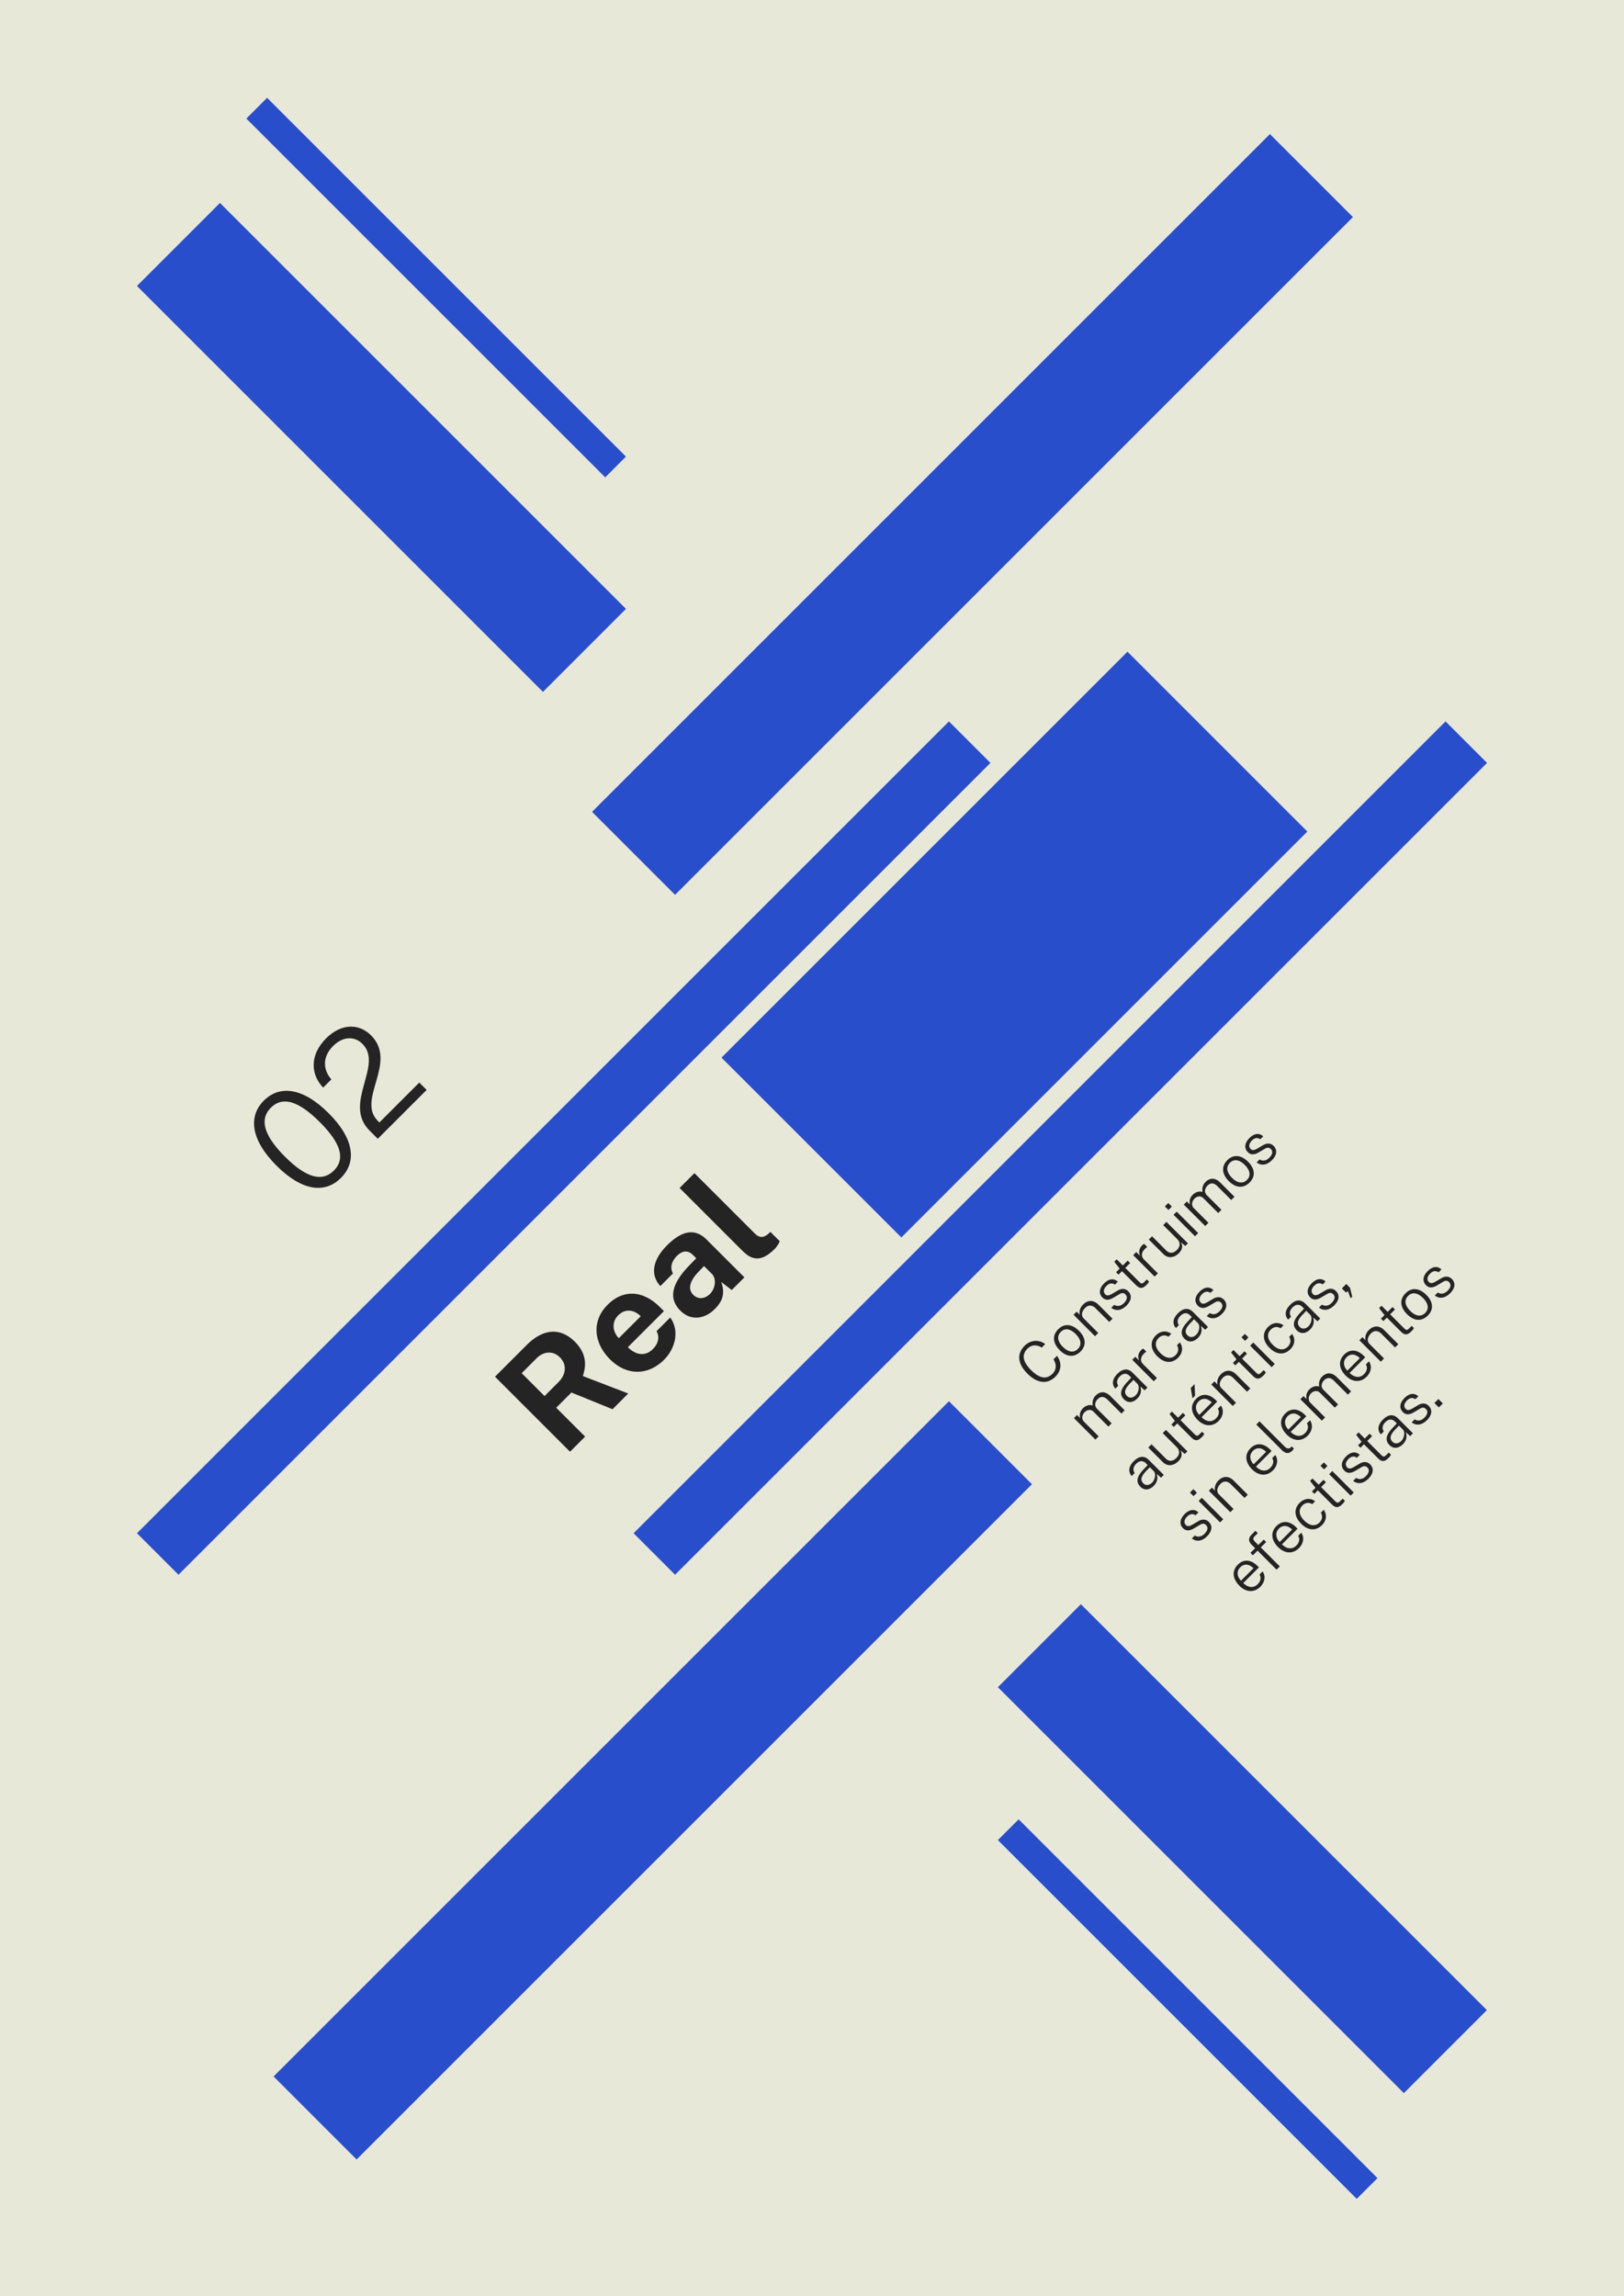 <svg xmlns="http://www.w3.org/2000/svg" width="2560" height="3620.24" viewBox="0 0 2560 3620.24">
  <g id="_02_real" data-name="02_real" transform="translate(-19 -2874)">
    <path id="Trazado_1772" data-name="Trazado 1772" d="M0,0H2560V3620.241H0Z" transform="translate(19 2874)" fill="#e8e8d9"/>
    <path id="Trazado_1774" data-name="Trazado 1774" d="M0,0H400.964V905.06H0Z" transform="translate(1796.298 3901.47) rotate(45)" fill="#294ecc"/>
    <path id="Trazado_1775" data-name="Trazado 1775" d="M0,0H185.06V1511.15H0Z" transform="translate(2020.834 3085.404) rotate(45)" fill="#294ecc"/>
    <path id="Trazado_1776" data-name="Trazado 1776" d="M0,0H185.06V1505.542H0Z" transform="translate(1514.852 5083.157) rotate(45)" fill="#294ecc"/>
    <path id="Trazado_1777" data-name="Trazado 1777" d="M0,0H92.53V1810.12H0Z" transform="translate(1514.852 4011.349) rotate(45)" fill="#294ecc"/>
    <path id="Trazado_1778" data-name="Trazado 1778" d="M0,0H92.53V1810.12H0Z" transform="translate(2297.668 4011.349) rotate(45)" fill="#294ecc"/>
    <path id="Trazado_1782" data-name="Trazado 1782" d="M0,0H185.06V905.06H0Z" transform="translate(234.904 3324.857) rotate(-45)" fill="#294ecc"/>
    <path id="Trazado_1779" data-name="Trazado 1779" d="M0,0H185.06V905.06H0Z" transform="translate(1592.012 5534.014) rotate(-45)" fill="#294ecc"/>
    <rect id="Rectángulo_70" data-name="Rectángulo 70" width="46.265" height="800" transform="translate(407.335 3060.931) rotate(-45)" fill="#294ecc"/>
    <rect id="Rectángulo_71" data-name="Rectángulo 71" width="46.265" height="800" transform="translate(1592.012 5775.022) rotate(-45)" fill="#294ecc"/>
    <path id="Trazado_1781" data-name="Trazado 1781" d="M58.178,172.106c35.624,0,58.41-28.8,58.41-85.822C116.588,28.916,93.571,0,58.41,0,23.133,0,0,29.147,0,86.631,0,143.537,22.554,172.106,58.178,172.106Zm.347-16.077c-24.983,0-39.094-20.7-39.094-69.745,0-49.619,14.111-70.554,38.863-70.554S96.81,36.434,96.81,86.284C96.81,135.557,83.393,156.029,58.525,156.029Zm84.318,13.533H251.8V153.137H162.853v-3.817c0-47.422,87.788-42.333,87.788-102.593C250.641,18.737,229.706,0,197.2,0c-37.59,0-57.6,23.48-58.178,51.586H157.3c1.388-20.935,15.73-35.277,39.094-35.277,21.4,0,35.161,12.26,35.161,30.419,0,47.537-88.713,44.183-88.713,104.328Z" transform="translate(393.624 4650.505) rotate(-45)" fill="#242424" stroke="rgba(0,0,0,0)" stroke-width="1"/>
    <path id="Trazado_1780" data-name="Trazado 1780" d="M0,171.875H33.658V107.451H67.547l27.181,64.424h35.046L98.66,101.783c15.73-7.749,29.378-20.819,29.378-47.19,0-29.378-17.465-49.966-57.484-49.966H0ZM33.658,81.427V30.419H66.969c15.5,0,26.949,9.6,26.949,24.983S82.583,81.427,64.54,81.427Zm173.725,92.761c24.867,0,49.851-14.689,53.9-40.251H230.863c-3.47,11.219-12.723,15.846-24.289,15.846-16.193,0-25.677-11.682-25.561-29.957H261.4v-9.137c0-35.855-19.2-60.723-55.749-60.723-36.665,0-58.063,27.528-58.063,63.5C147.586,150.593,171.875,174.188,207.383,174.188ZM181.012,99.7c-.116-13.186,9.022-26.14,24.52-26.14,16.308,0,24.289,11.682,24.289,26.14Zm139.6,74.487c16.771,0,28.916-5.552,37.128-22.9l2.776,20.588h28.222V87.788c0-23.48-14-37.822-50.545-37.822C308.241,49.966,286.612,62,285.34,87.9h28.106c3.354-10.988,13.3-15.036,23.133-15.152,13.533-.116,19.778,6.014,19.778,17v7.171l-15.036.231c-42.217.463-61.07,14.342-61.07,40.482C280.251,161,297.831,174.188,320.617,174.188Zm11.451-22.207c-11.1,0-19.778-6.593-19.778-17.7,0-14.573,15.036-19.547,31.923-19.778l12.145-.231v17.7C356.241,142.265,344.212,151.981,332.067,151.981Zm122.255,21.976a44.516,44.516,0,0,0,14.111-2.892V150.246l-5.667-.347c-10.41-1.157-13.533-6.94-13.533-15.73V0H416.154V138.333C416.154,155.566,418.93,173.957,454.323,173.957Z" transform="translate(796.022 5041.223) rotate(-45)" fill="#242424" stroke="rgba(0,0,0,0)" stroke-width="1"/>
    <path id="Trazado_1773" data-name="Trazado 1773" d="M28.453,68.75c15.221,0,23.41-10.317,24.752-21.421H45.432c-1.573,8.05-7.264,14.944-17.118,14.944-13,0-19.8-8.837-19.8-27.944s6.8-27.9,19.8-27.9c9.854,0,15.545,6.616,17.118,14.666H53.2C52,9.808,42.333,0,28.453,0,10.548,0,.509,12.214.509,34.236S10.595,68.75,28.453,68.75Zm55.8,0c14.157,0,21.421-9.993,21.421-24.659,0-16.378-8.467-25.029-21.421-25.029-14.157,0-21.606,9.993-21.606,25.029C62.643,60.283,71.2,68.75,84.249,68.75Zm0-5.829c-10.086,0-14.388-8.143-14.388-19.015,0-12.26,5.32-19.015,14.388-19.015,9.947,0,14.2,8.1,14.2,19.015C98.452,56.073,93.224,62.92,84.249,62.92Zm33.311,4.9h7.217V35.485c0-6.894,6.292-10.178,13.278-10.178,6.8,0,11.289,3.84,11.289,11.936V67.825h7.217V36.6c0-12.075-7.587-17.349-16.794-17.349-7.634,0-12.862,3.562-15.267,7.726V19.987h-6.94Zm69.213.925c11.566,0,17.9-5.413,17.9-14.018,0-4.812-2.406-10.317-10.734-12.492L183.857,39.6c-5.32-1.342-8.189-3.192-8.189-6.893,0-5.506,4.441-8.143,10.965-8.143,6.246,0,9.9,3.1,10.548,7.958h6.523c-.324-8.883-7.032-13.463-17.026-13.463-11.844,0-17.766,5.783-17.72,14.018,0,6.94,4.812,10.5,12.353,12.4l10.271,2.637c4.4,1.064,6.477,3.239,6.477,7.032,0,5.459-4.534,8-11.335,8-6.708,0-11.52-3.192-12.723-8.929h-6.708C168.59,64.262,176.733,68.75,186.772,68.75Zm45.062-.74a21.857,21.857,0,0,0,6.755-.74v-5h-4.9c-4.9,0-6.246-.463-6.246-6.014V25.4h10.826V19.94H227.439V6.2h-5.367L220.36,19.987H212.4V25.4h7.773V56.49C220.175,64.17,222.674,68.01,231.834,68.01Zm18.645-.185H257.7V37.1c0-8.42,6.755-11.335,13.556-10.965a11.839,11.839,0,0,1,4.025.648V19.755a9.117,9.117,0,0,0-4.025-.694c-5.691,0-11.52,2.776-13.926,9.577V19.987h-6.847Zm53.2.925c7.125.046,12.677-3.146,14.388-9.993l.74,9.068h5.829V19.987h-7.171v31.09c0,7.911-5,11.844-12.492,11.844-8.42,0-12.445-4.534-12.445-11.289V19.987h-7.217V52.28C285.317,63.2,293.459,68.657,303.684,68.75ZM340.141,8.929h7.587V.972h-7.587Zm.324,58.9H347.5V19.987h-7.032Zm22.762,0h7.217V35.485c0-7.217,6.292-10.178,11.474-10.178,4.719,0,10.271,3.007,10.271,9.068v33.45h7.217V35.485c0-7.865,6.708-10.178,11.474-10.178,5.367,0,10.363,2.452,10.363,11.936V67.825h7.217V36.6c0-14.435-8.883-17.534-15.545-17.534a16.863,16.863,0,0,0-14.62,7.865c-2.359-5.135-8.559-7.865-13.88-7.865-7.4,0-11.751,3.655-14.25,7.911V19.987h-6.94Zm97.989.925c14.157,0,21.421-9.993,21.421-24.659,0-16.378-8.466-25.029-21.421-25.029-14.157,0-21.606,9.993-21.606,25.029C439.611,60.283,448.17,68.75,461.216,68.75Zm0-5.829c-10.086,0-14.388-8.143-14.388-19.015,0-12.26,5.32-19.015,14.388-19.015,9.947,0,14.2,8.1,14.2,19.015C475.42,56.073,470.192,62.92,461.216,62.92Zm49.689,5.829c11.566,0,17.9-5.413,17.9-14.018,0-4.812-2.406-10.317-10.733-12.492L507.99,39.6c-5.32-1.342-8.189-3.192-8.189-6.893,0-5.506,4.441-8.143,10.965-8.143,6.246,0,9.9,3.1,10.548,7.958h6.523c-.324-8.883-7.032-13.463-17.026-13.463-11.844,0-17.766,5.783-17.72,14.018,0,6.94,4.812,10.5,12.353,12.4l10.271,2.637c4.4,1.064,6.477,3.239,6.477,7.032,0,5.459-4.534,8-11.335,8-6.708,0-11.52-3.192-12.723-8.929h-6.708C492.723,64.262,500.866,68.75,510.905,68.75ZM2.776,183.487H9.993V151.148c0-7.217,6.292-10.178,11.474-10.178,4.719,0,10.271,3.007,10.271,9.068v33.45h7.217V151.148c0-7.865,6.708-10.178,11.474-10.178,5.367,0,10.363,2.452,10.363,11.936v30.581H68.01V152.258c0-14.435-8.883-17.534-15.545-17.534a16.863,16.863,0,0,0-14.62,7.865c-2.36-5.135-8.559-7.865-13.88-7.865-7.4,0-11.751,3.655-14.25,7.911v-6.986H2.776Zm92.391.925c6.893,0,13.047-2.545,16.887-10.132l.509,9.207h6.2V150.176c0-10.178-6.385-15.453-18.228-15.453-11.474,0-18.228,5.228-18.737,14.2h6.57c1.11-6.014,5.922-8.652,11.844-8.652,7.865-.046,11.566,3.979,11.566,10.225v3.979l-9.207.278c-16.239.416-23.086,5.32-23.086,15.961C79.483,179.323,85.822,184.413,95.167,184.413ZM97.2,179c-6.292,0-10.641-3.331-10.641-8.929,0-7.449,5.367-10.41,17.534-10.595l7.68-.139v8.513C111.776,173.448,104,179,97.2,179Zm35.578,4.488H140v-30.72c0-8.42,6.755-11.335,13.556-10.965a11.839,11.839,0,0,1,4.025.648v-7.032a9.117,9.117,0,0,0-4.025-.694c-5.691,0-11.52,2.776-13.926,9.577v-8.652h-6.847Zm53.529.925c9.716,0,17.488-5.6,18.922-15.129h-6.477c-.925,5.182-5.506,9.438-12.307,9.438-9.808,0-14.851-7.541-14.851-19.061,0-12.862,6.061-18.969,14.759-18.969,6.847,0,11.427,4.071,12.353,9.484h6.57c-1.48-9.669-9.16-15.453-18.969-15.453-14.111,0-21.7,10.086-21.7,24.983C164.611,175.992,173.494,184.413,186.309,184.413Zm43.906,0c6.894,0,13.047-2.545,16.887-10.132l.509,9.207h6.2V150.176c0-10.178-6.385-15.453-18.228-15.453-11.474,0-18.228,5.228-18.737,14.2h6.57c1.11-6.014,5.922-8.652,11.844-8.652,7.865-.046,11.566,3.979,11.566,10.225v3.979l-9.207.278c-16.239.416-23.086,5.32-23.086,15.961C214.531,179.323,220.869,184.413,230.215,184.413ZM232.251,179c-6.292,0-10.641-3.331-10.641-8.929,0-7.449,5.367-10.41,17.534-10.595l7.68-.139v8.513C246.824,173.448,239.052,179,232.251,179Zm51.817,5.413c11.566,0,17.9-5.413,17.9-14.018,0-4.812-2.406-10.317-10.734-12.492l-10.086-2.637c-5.321-1.342-8.189-3.192-8.189-6.893,0-5.506,4.441-8.143,10.965-8.143,6.246,0,9.9,3.1,10.548,7.958H301c-.324-8.883-7.032-13.463-17.026-13.463-11.844,0-17.766,5.783-17.72,14.018,0,6.94,4.812,10.5,12.353,12.4l10.271,2.637c4.4,1.064,6.477,3.239,6.477,7.032,0,5.459-4.534,8-11.335,8-6.708,0-11.52-3.192-12.723-8.929H264.59C265.885,179.925,274.028,184.413,284.067,184.413ZM16.008,300.075c6.893,0,13.047-2.545,16.887-10.132l.509,9.207h6.2V265.839c0-10.178-6.385-15.453-18.228-15.453-11.474,0-18.228,5.228-18.737,14.2h6.57c1.11-6.014,5.922-8.652,11.844-8.652,7.865-.046,11.566,3.979,11.566,10.225v3.979l-9.207.278C7.171,270.836.324,275.74.324,286.381.324,294.986,6.662,300.075,16.008,300.075Zm2.036-5.413c-6.292,0-10.641-3.331-10.641-8.929,0-7.449,5.367-10.41,17.534-10.595l7.68-.139v8.513C32.617,289.11,24.844,294.662,18.043,294.662ZM71.2,300.075c7.125.046,12.677-3.146,14.388-9.993l.74,9.068H92.16V251.312H84.989V282.4c0,7.911-5,11.844-12.492,11.844-8.42,0-12.445-4.534-12.445-11.289V251.312H52.835V283.6C52.835,294.523,60.977,299.983,71.2,300.075Zm52.465-.74a21.857,21.857,0,0,0,6.755-.74v-5h-4.9c-4.9,0-6.246-.463-6.246-6.014V256.725H130.1v-5.459H119.271V237.525H113.9l-1.712,13.787h-7.958v5.413h7.773v31.09C112.008,295.495,114.506,299.335,123.667,299.335Zm33.311-53.621h5.737l12.4-13.463h-8.605Zm3.979,54.361c9.114,0,17.812-4.95,19.616-14.573h-6.94c-1.2,5.644-6.292,8.79-12.815,8.79-10.04,0-14.759-7.819-14.712-17.4h34.838v-2.961c0-14.573-7.4-23.549-20.588-23.549-13.741,0-21.652,9.993-21.652,25.307C138.7,291.054,147.771,300.075,160.956,300.075Zm-14.8-28.314c-.093-7.634,4.4-15.73,14.111-15.73,9.253,0,13.648,6.847,13.648,15.73Zm47.19,27.389h7.217V266.811c0-6.894,6.292-10.178,13.278-10.178,6.8,0,11.289,3.84,11.289,11.936V299.15h7.217V267.921c0-12.075-7.587-17.349-16.794-17.349-7.634,0-12.862,3.562-15.267,7.726v-6.986h-6.94Zm67.593.185a21.857,21.857,0,0,0,6.755-.74v-5h-4.9c-4.9,0-6.246-.463-6.246-6.014V256.725h10.826v-5.459H256.54V237.525h-5.367l-1.712,13.787H241.5v5.413h7.773v31.09C249.276,295.495,251.774,299.335,260.935,299.335Zm18.645-59.08h7.587V232.3H279.58Zm.324,58.9h7.032V251.312H279.9Zm40.9.925c9.716,0,17.488-5.6,18.922-15.129h-6.477c-.925,5.182-5.506,9.438-12.307,9.438-9.808,0-14.851-7.541-14.851-19.061,0-12.862,6.061-18.969,14.759-18.969,6.847,0,11.427,4.071,12.353,9.484h6.57c-1.48-9.669-9.16-15.453-18.969-15.453-14.111,0-21.7,10.086-21.7,24.983C299.1,291.655,307.987,300.075,320.8,300.075Zm43.906,0c6.893,0,13.047-2.545,16.887-10.132l.509,9.207h6.2V265.839c0-10.178-6.385-15.453-18.228-15.453-11.474,0-18.228,5.228-18.737,14.2h6.57c1.11-6.014,5.922-8.652,11.844-8.652,7.865-.046,11.566,3.979,11.566,10.225v3.979l-9.207.278c-16.239.416-23.086,5.321-23.086,15.961C349.024,294.986,355.362,300.075,364.707,300.075Zm2.036-5.413c-6.292,0-10.641-3.331-10.641-8.929,0-7.449,5.367-10.41,17.534-10.595l7.68-.139v8.513C381.317,289.11,373.544,294.662,366.743,294.662Zm51.817,5.413c11.566,0,17.9-5.413,17.9-14.018,0-4.812-2.406-10.317-10.734-12.492l-10.086-2.637c-5.32-1.342-8.189-3.192-8.189-6.893,0-5.506,4.441-8.143,10.965-8.143,6.246,0,9.9,3.1,10.548,7.958h6.523c-.324-8.883-7.032-13.463-17.026-13.463-11.844,0-17.766,5.783-17.72,14.018,0,6.94,4.812,10.5,12.353,12.4l10.271,2.637c4.4,1.064,6.477,3.239,6.477,7.032,0,5.459-4.534,8-11.335,8-6.708,0-11.52-3.192-12.723-8.929h-6.708C400.378,295.587,408.521,300.075,418.56,300.075Zm26.14,10.317h3.7l7.449-12.538v-8.189H446V299.1l3.84.185ZM19.478,415.738c11.566,0,17.9-5.413,17.9-14.018,0-4.812-2.406-10.317-10.733-12.492l-10.086-2.637c-5.32-1.342-8.189-3.192-8.189-6.893,0-5.506,4.441-8.143,10.965-8.143,6.246,0,9.9,3.1,10.548,7.958h6.523c-.324-8.883-7.032-13.463-17.026-13.463-11.844,0-17.766,5.783-17.72,14.018,0,6.94,4.812,10.5,12.353,12.4L24.289,395.1c4.4,1.064,6.477,3.239,6.477,7.032,0,5.459-4.534,8-11.335,8-6.708,0-11.52-3.192-12.723-8.929H0C1.3,411.25,9.438,415.738,19.478,415.738Zm29.61-59.821h7.587V347.96H49.087Zm.324,58.9h7.032V366.974H49.411Zm22.762,0h7.217V382.473c0-6.894,6.292-10.178,13.278-10.178,6.8,0,11.289,3.84,11.289,11.936v30.581h7.217V383.584c0-12.075-7.587-17.349-16.794-17.349-7.634,0-12.862,3.562-15.267,7.726v-6.986h-6.94Zm94.288.925c9.114,0,17.812-4.95,19.616-14.573h-6.94c-1.2,5.644-6.292,8.79-12.815,8.79-10.04,0-14.759-7.819-14.712-17.4h34.838V389.6c0-14.574-7.4-23.549-20.588-23.549-13.741,0-21.652,9.993-21.652,25.307C144.208,406.716,153.276,415.738,166.462,415.738Zm-14.8-28.314c-.093-7.634,4.4-15.73,14.111-15.73,9.253,0,13.648,6.847,13.648,15.73Zm58.387,27.9a14.8,14.8,0,0,0,3.979-.648v-4.719l-2.683-.046c-3.192-.185-5.367-2.5-5.367-7.726v-56.12h-7.125v56.721C198.847,409.492,200.837,415.322,210.043,415.322Zm33.82.416c9.114,0,17.812-4.95,19.616-14.573h-6.94c-1.2,5.644-6.292,8.79-12.815,8.79-10.04,0-14.759-7.819-14.712-17.4H263.85V389.6c0-14.574-7.4-23.549-20.588-23.549-13.741,0-21.652,9.993-21.652,25.307C221.61,406.716,230.678,415.738,243.863,415.738Zm-14.8-28.314c-.093-7.634,4.4-15.73,14.111-15.73,9.253,0,13.648,6.847,13.648,15.73Zm47.19,27.389h7.217V382.473c0-7.217,6.292-10.178,11.474-10.178,4.719,0,10.271,3.007,10.271,9.068v33.45h7.217V382.473c0-7.865,6.708-10.178,11.474-10.178,5.367,0,10.363,2.452,10.363,11.936v30.581h7.217V383.584c0-14.435-8.883-17.534-15.545-17.534a16.863,16.863,0,0,0-14.62,7.865c-2.359-5.135-8.559-7.865-13.88-7.865-7.4,0-11.751,3.655-14.25,7.911v-6.986h-6.94Zm99.053.925c9.114,0,17.812-4.95,19.616-14.573h-6.94c-1.2,5.644-6.292,8.79-12.815,8.79-10.04,0-14.759-7.819-14.712-17.4h34.838V389.6c0-14.574-7.4-23.549-20.588-23.549-13.741,0-21.652,9.993-21.652,25.307C353.049,406.716,362.117,415.738,375.3,415.738Zm-14.8-28.314c-.093-7.634,4.4-15.73,14.111-15.73,9.253,0,13.648,6.847,13.648,15.73Zm47.19,27.389h7.217V382.473c0-6.894,6.292-10.178,13.278-10.178,6.8,0,11.289,3.84,11.289,11.936v30.581h7.217V383.584c0-12.075-7.587-17.349-16.794-17.349-7.634,0-12.862,3.562-15.267,7.726v-6.986h-6.94Zm67.593.185a21.857,21.857,0,0,0,6.755-.74v-5h-4.9c-4.9,0-6.246-.463-6.246-6.014V372.388h10.826v-5.459H470.886V353.188h-5.367l-1.712,13.787H455.85v5.413h7.773v31.09C463.622,411.158,466.12,415,475.281,415Zm36.226.74c14.157,0,21.421-9.993,21.421-24.659,0-16.378-8.466-25.029-21.421-25.029-14.157,0-21.606,9.993-21.606,25.029C489.9,407.271,498.46,415.738,511.507,415.738Zm0-5.829c-10.086,0-14.388-8.143-14.388-19.015,0-12.26,5.32-19.015,14.388-19.015,9.947,0,14.2,8.1,14.2,19.015C525.71,403.061,520.482,409.908,511.507,409.908Zm49.689,5.829c11.566,0,17.9-5.413,17.9-14.018,0-4.812-2.406-10.317-10.734-12.492l-10.086-2.637c-5.32-1.342-8.189-3.192-8.189-6.893,0-5.506,4.442-8.143,10.965-8.143,6.246,0,9.9,3.1,10.548,7.958h6.523c-.324-8.883-7.032-13.463-17.026-13.463-11.844,0-17.766,5.783-17.719,14.018,0,6.94,4.812,10.5,12.353,12.4l10.271,2.637c4.4,1.064,6.477,3.239,6.477,7.032,0,5.459-4.534,8-11.335,8-6.708,0-11.52-3.192-12.723-8.929h-6.708C543.013,411.25,551.156,415.738,561.2,415.738ZM22.577,531.4c9.114,0,17.812-4.95,19.616-14.573h-6.94c-1.2,5.644-6.292,8.79-12.815,8.79-10.04,0-14.759-7.819-14.712-17.4H42.564v-2.961c0-14.574-7.4-23.549-20.588-23.549-13.741,0-21.652,9.993-21.652,25.307C.324,522.379,9.392,531.4,22.577,531.4Zm-14.8-28.314c-.093-7.634,4.4-15.73,14.111-15.73,9.253,0,13.648,6.847,13.648,15.73Zm51.909,27.389H66.9V488.05H78.928v-5.413H66.807V475.42c0-4.349,1.157-6.57,5.228-6.57h7.356v-5.274H70.924c-7.634,0-11.242,3.979-11.242,11.474v7.587H49.226v5.413H59.682Zm49.087.925c9.114,0,17.812-4.95,19.616-14.573h-6.94c-1.2,5.644-6.292,8.79-12.815,8.79-10.04,0-14.759-7.819-14.712-17.4h34.838v-2.961c0-14.574-7.4-23.549-20.588-23.549-13.741,0-21.652,9.993-21.652,25.307C86.516,522.379,95.584,531.4,108.769,531.4Zm-14.8-28.314c-.093-7.634,4.4-15.73,14.111-15.73,9.253,0,13.648,6.847,13.648,15.73Zm66.02,28.314c9.716,0,17.488-5.6,18.922-15.129H172.43c-.925,5.182-5.506,9.438-12.307,9.438-9.808,0-14.851-7.541-14.851-19.061,0-12.862,6.061-18.969,14.759-18.969,6.847,0,11.427,4.071,12.353,9.484h6.57c-1.48-9.669-9.161-15.453-18.969-15.453-14.111,0-21.7,10.086-21.7,24.983C138.286,522.98,147.169,531.4,159.985,531.4Zm45.756-.74a21.857,21.857,0,0,0,6.755-.74v-5h-4.9c-4.9,0-6.246-.463-6.246-6.014V488.05h10.826v-5.459H201.346V468.85h-5.367l-1.712,13.787h-7.958v5.413h7.773v31.09C194.082,526.82,196.58,530.66,205.741,530.66Zm18.645-59.08h7.587v-7.958h-7.587Zm.324,58.9h7.032V482.637h-7.032Zm38.77.925c11.566,0,17.9-5.413,17.9-14.018,0-4.812-2.406-10.317-10.733-12.492l-10.086-2.637c-5.32-1.342-8.189-3.192-8.189-6.893,0-5.506,4.441-8.143,10.965-8.143,6.246,0,9.9,3.1,10.548,7.958h6.523c-.324-8.883-7.032-13.463-17.026-13.463-11.844,0-17.766,5.783-17.72,14.018,0,6.94,4.812,10.5,12.353,12.4l10.271,2.637c4.4,1.064,6.477,3.239,6.477,7.032,0,5.459-4.534,8-11.335,8-6.708,0-11.52-3.192-12.723-8.929H244C245.3,526.913,253.44,531.4,263.48,531.4Zm45.062-.74a21.857,21.857,0,0,0,6.755-.74v-5h-4.9c-4.9,0-6.246-.463-6.246-6.014V488.05h10.826v-5.459H304.147V468.85H298.78l-1.712,13.787H289.11v5.413h7.773v31.09C296.883,526.82,299.381,530.66,308.542,530.66Zm31.553.74c6.893,0,13.047-2.545,16.887-10.132l.509,9.207h6.2V497.164c0-10.178-6.385-15.453-18.228-15.453-11.474,0-18.228,5.228-18.737,14.2h6.57c1.11-6.014,5.922-8.652,11.844-8.652,7.865-.046,11.566,3.979,11.566,10.225v3.979l-9.207.278c-16.239.416-23.086,5.32-23.086,15.961C324.411,526.311,330.749,531.4,340.094,531.4Zm2.036-5.413c-6.292,0-10.641-3.331-10.641-8.929,0-7.449,5.367-10.41,17.534-10.595l7.68-.139v8.513C356.7,520.436,348.931,525.987,342.13,525.987Zm51.817,5.413c11.566,0,17.9-5.413,17.9-14.018,0-4.812-2.406-10.317-10.734-12.492l-10.086-2.637c-5.32-1.342-8.189-3.192-8.189-6.893,0-5.506,4.441-8.143,10.965-8.143,6.246,0,9.9,3.1,10.548,7.958h6.523c-.324-8.883-7.032-13.463-17.026-13.463-11.844,0-17.766,5.783-17.72,14.018,0,6.94,4.812,10.5,12.353,12.4l10.271,2.637c4.4,1.064,6.477,3.239,6.477,7.032,0,5.459-4.534,8-11.335,8-6.708,0-11.52-3.192-12.723-8.929h-6.708C375.765,526.913,383.908,531.4,393.947,531.4Zm27.435-.925h8.929v-9.9h-8.929Z" transform="translate(1614.044 5015.825) rotate(-45)" fill="#242424"/>
  </g>
</svg>
